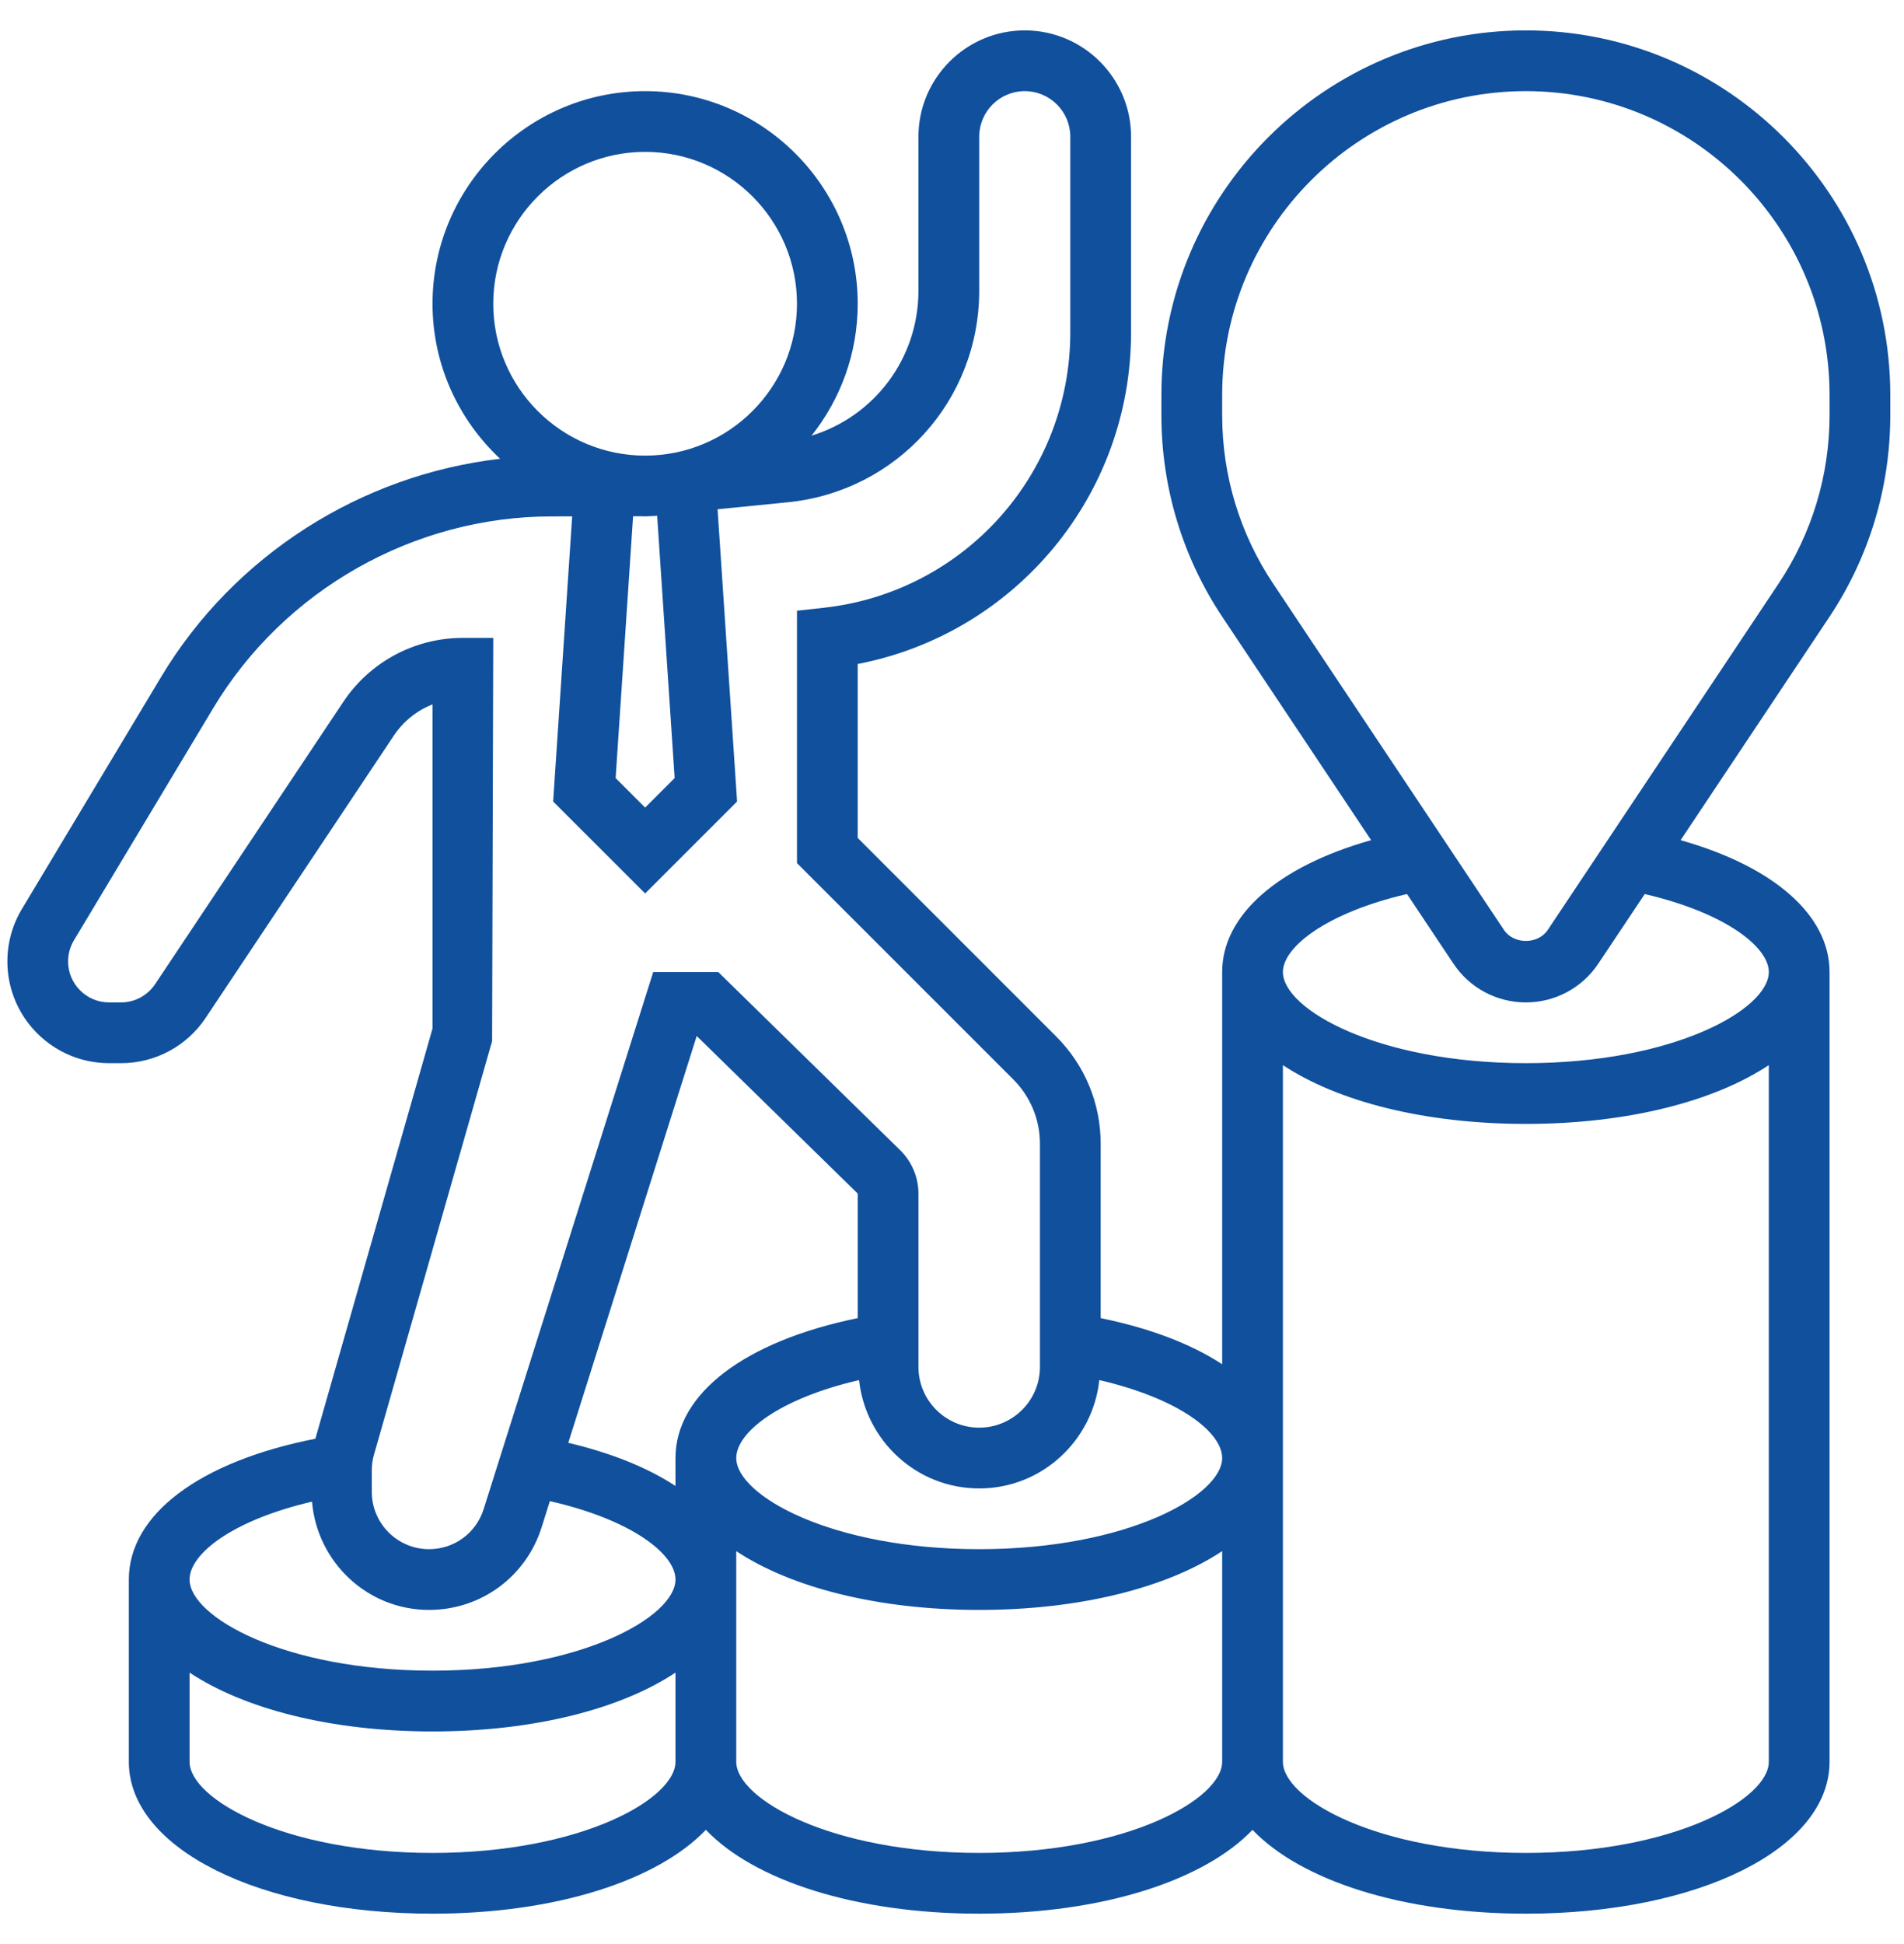<svg width="48" height="49" viewBox="0 0 48 49" fill="none" xmlns="http://www.w3.org/2000/svg">
<path d="M47.654 10.465V9.953C47.654 4.887 43.533 0.766 38.467 0.766C33.401 0.766 29.279 4.887 29.279 9.953V10.465C29.279 12.286 29.813 14.049 30.823 15.561L34.566 21.176C32.223 21.838 30.811 23.064 30.811 24.5V34.386C30.04 33.88 29.002 33.48 27.748 33.223V28.831C27.748 27.808 27.349 26.847 26.626 26.124L21.623 21.12V16.736C25.596 15.969 28.514 12.491 28.514 8.38V3.445C28.514 1.968 27.312 0.766 25.834 0.766C24.356 0.766 23.154 1.968 23.154 3.445V7.327C23.154 9.04 22.037 10.496 20.459 10.981C21.186 10.066 21.623 8.913 21.623 7.656C21.623 4.701 19.218 2.297 16.264 2.297C13.309 2.297 10.904 4.701 10.904 7.656C10.904 9.198 11.563 10.585 12.608 11.564C9.097 11.97 5.901 13.996 4.063 17.06L0.552 22.912C0.312 23.31 0.186 23.767 0.186 24.233C0.186 25.647 1.336 26.797 2.75 26.797H3.052C3.911 26.797 4.709 26.37 5.185 25.655L9.927 18.543C10.168 18.18 10.511 17.908 10.904 17.754V25.924L7.957 36.241C7.954 36.248 7.954 36.256 7.952 36.263C5.036 36.836 3.248 38.17 3.248 39.812V44.406C3.248 46.589 6.539 48.234 10.904 48.234C14.019 48.234 16.579 47.394 17.795 46.121C19.011 47.395 21.571 48.234 24.686 48.234C27.8 48.234 30.36 47.394 31.576 46.121C32.792 47.395 35.352 48.234 38.467 48.234C42.832 48.234 46.123 46.589 46.123 44.406V24.5C46.123 23.063 44.711 21.838 42.368 21.177L46.111 15.562C47.121 14.049 47.654 12.286 47.654 10.465ZM27.714 34.785C29.73 35.252 30.811 36.103 30.811 36.75C30.811 37.687 28.425 39.047 24.686 39.047C20.946 39.047 18.561 37.687 18.561 36.75C18.561 36.103 19.641 35.252 21.657 34.785C21.824 36.316 23.11 37.516 24.686 37.516C26.261 37.516 27.547 36.316 27.714 34.785ZM17.029 37.454C16.333 36.996 15.419 36.624 14.326 36.366L17.564 26.112L21.623 30.084V33.223C18.773 33.807 17.029 35.129 17.029 36.75V37.454ZM17.008 19.611L16.264 20.355L15.52 19.611L15.96 13.013H16.194C16.218 13.013 16.24 13.016 16.264 13.016C16.289 13.016 16.313 13.013 16.337 13.012H16.34H16.343C16.418 13.011 16.492 13.005 16.567 13L17.008 19.611ZM12.435 7.656C12.435 5.545 14.153 3.828 16.264 3.828C18.375 3.828 20.092 5.545 20.092 7.656C20.092 9.767 18.375 11.484 16.264 11.484C14.153 11.484 12.435 9.767 12.435 7.656ZM9.373 37.059C9.373 36.925 9.391 36.791 9.429 36.662L12.406 26.241L12.435 16.078H11.67C10.455 16.078 9.326 16.682 8.653 17.693L3.911 24.805C3.718 25.093 3.397 25.266 3.051 25.266H2.75C2.18 25.266 1.717 24.802 1.717 24.233C1.717 24.045 1.767 23.861 1.864 23.701L5.376 17.848C7.164 14.867 10.435 13.016 13.911 13.016L14.425 13.015L13.945 20.202L16.264 22.52L18.582 20.202L18.09 12.836L19.859 12.66C22.611 12.385 24.686 10.092 24.686 7.327V3.445C24.686 2.812 25.201 2.297 25.834 2.297C26.467 2.297 26.982 2.812 26.982 3.445V8.38C26.982 11.941 24.314 14.924 20.773 15.318L20.092 15.393V21.755L25.544 27.206C25.978 27.641 26.217 28.217 26.217 28.831V34.453C26.217 35.298 25.53 35.984 24.686 35.984C23.841 35.984 23.154 35.298 23.154 34.453V30.084C23.154 29.676 22.987 29.277 22.693 28.99L18.107 24.5H16.468L12.193 38.038C12.003 38.642 11.449 39.047 10.817 39.047C10.021 39.047 9.373 38.399 9.373 37.603V37.059ZM7.866 37.849C7.994 39.373 9.261 40.578 10.817 40.578C12.121 40.578 13.26 39.743 13.653 38.499L13.862 37.836C15.918 38.303 17.029 39.166 17.029 39.812C17.029 40.75 14.644 42.109 10.904 42.109C7.165 42.109 4.779 40.75 4.779 39.812C4.779 39.166 5.857 38.317 7.866 37.849ZM10.904 46.703C7.165 46.703 4.779 45.343 4.779 44.406V42.158C6.153 43.07 8.34 43.641 10.904 43.641C13.468 43.641 15.656 43.07 17.029 42.158V44.406C17.029 45.343 14.644 46.703 10.904 46.703ZM24.686 46.703C20.946 46.703 18.561 45.343 18.561 44.406V39.812V39.096C19.934 40.008 22.122 40.578 24.686 40.578C27.25 40.578 29.437 40.008 30.811 39.096V44.406C30.811 45.343 28.425 46.703 24.686 46.703ZM38.467 46.703C34.727 46.703 32.342 45.343 32.342 44.406V36.75V26.846C33.715 27.758 35.903 28.328 38.467 28.328C41.031 28.328 43.218 27.758 44.592 26.846V44.406C44.592 45.343 42.206 46.703 38.467 46.703ZM44.592 24.5C44.592 25.437 42.206 26.797 38.467 26.797C34.727 26.797 32.342 25.437 32.342 24.5C32.342 23.87 33.443 23.005 35.471 22.534L36.64 24.287C37.047 24.9 37.731 25.266 38.467 25.266C39.203 25.266 39.886 24.9 40.294 24.288L41.464 22.535C43.492 23.005 44.592 23.868 44.592 24.5ZM39.02 23.438C38.774 23.809 38.16 23.809 37.914 23.438L32.097 14.712C31.255 13.451 30.811 11.983 30.811 10.465V9.953C30.811 5.731 34.245 2.297 38.467 2.297C42.688 2.297 46.123 5.731 46.123 9.953V10.465C46.123 11.982 45.678 13.45 44.837 14.712L39.02 23.438Z" fill="#10509D"/>
</svg>
